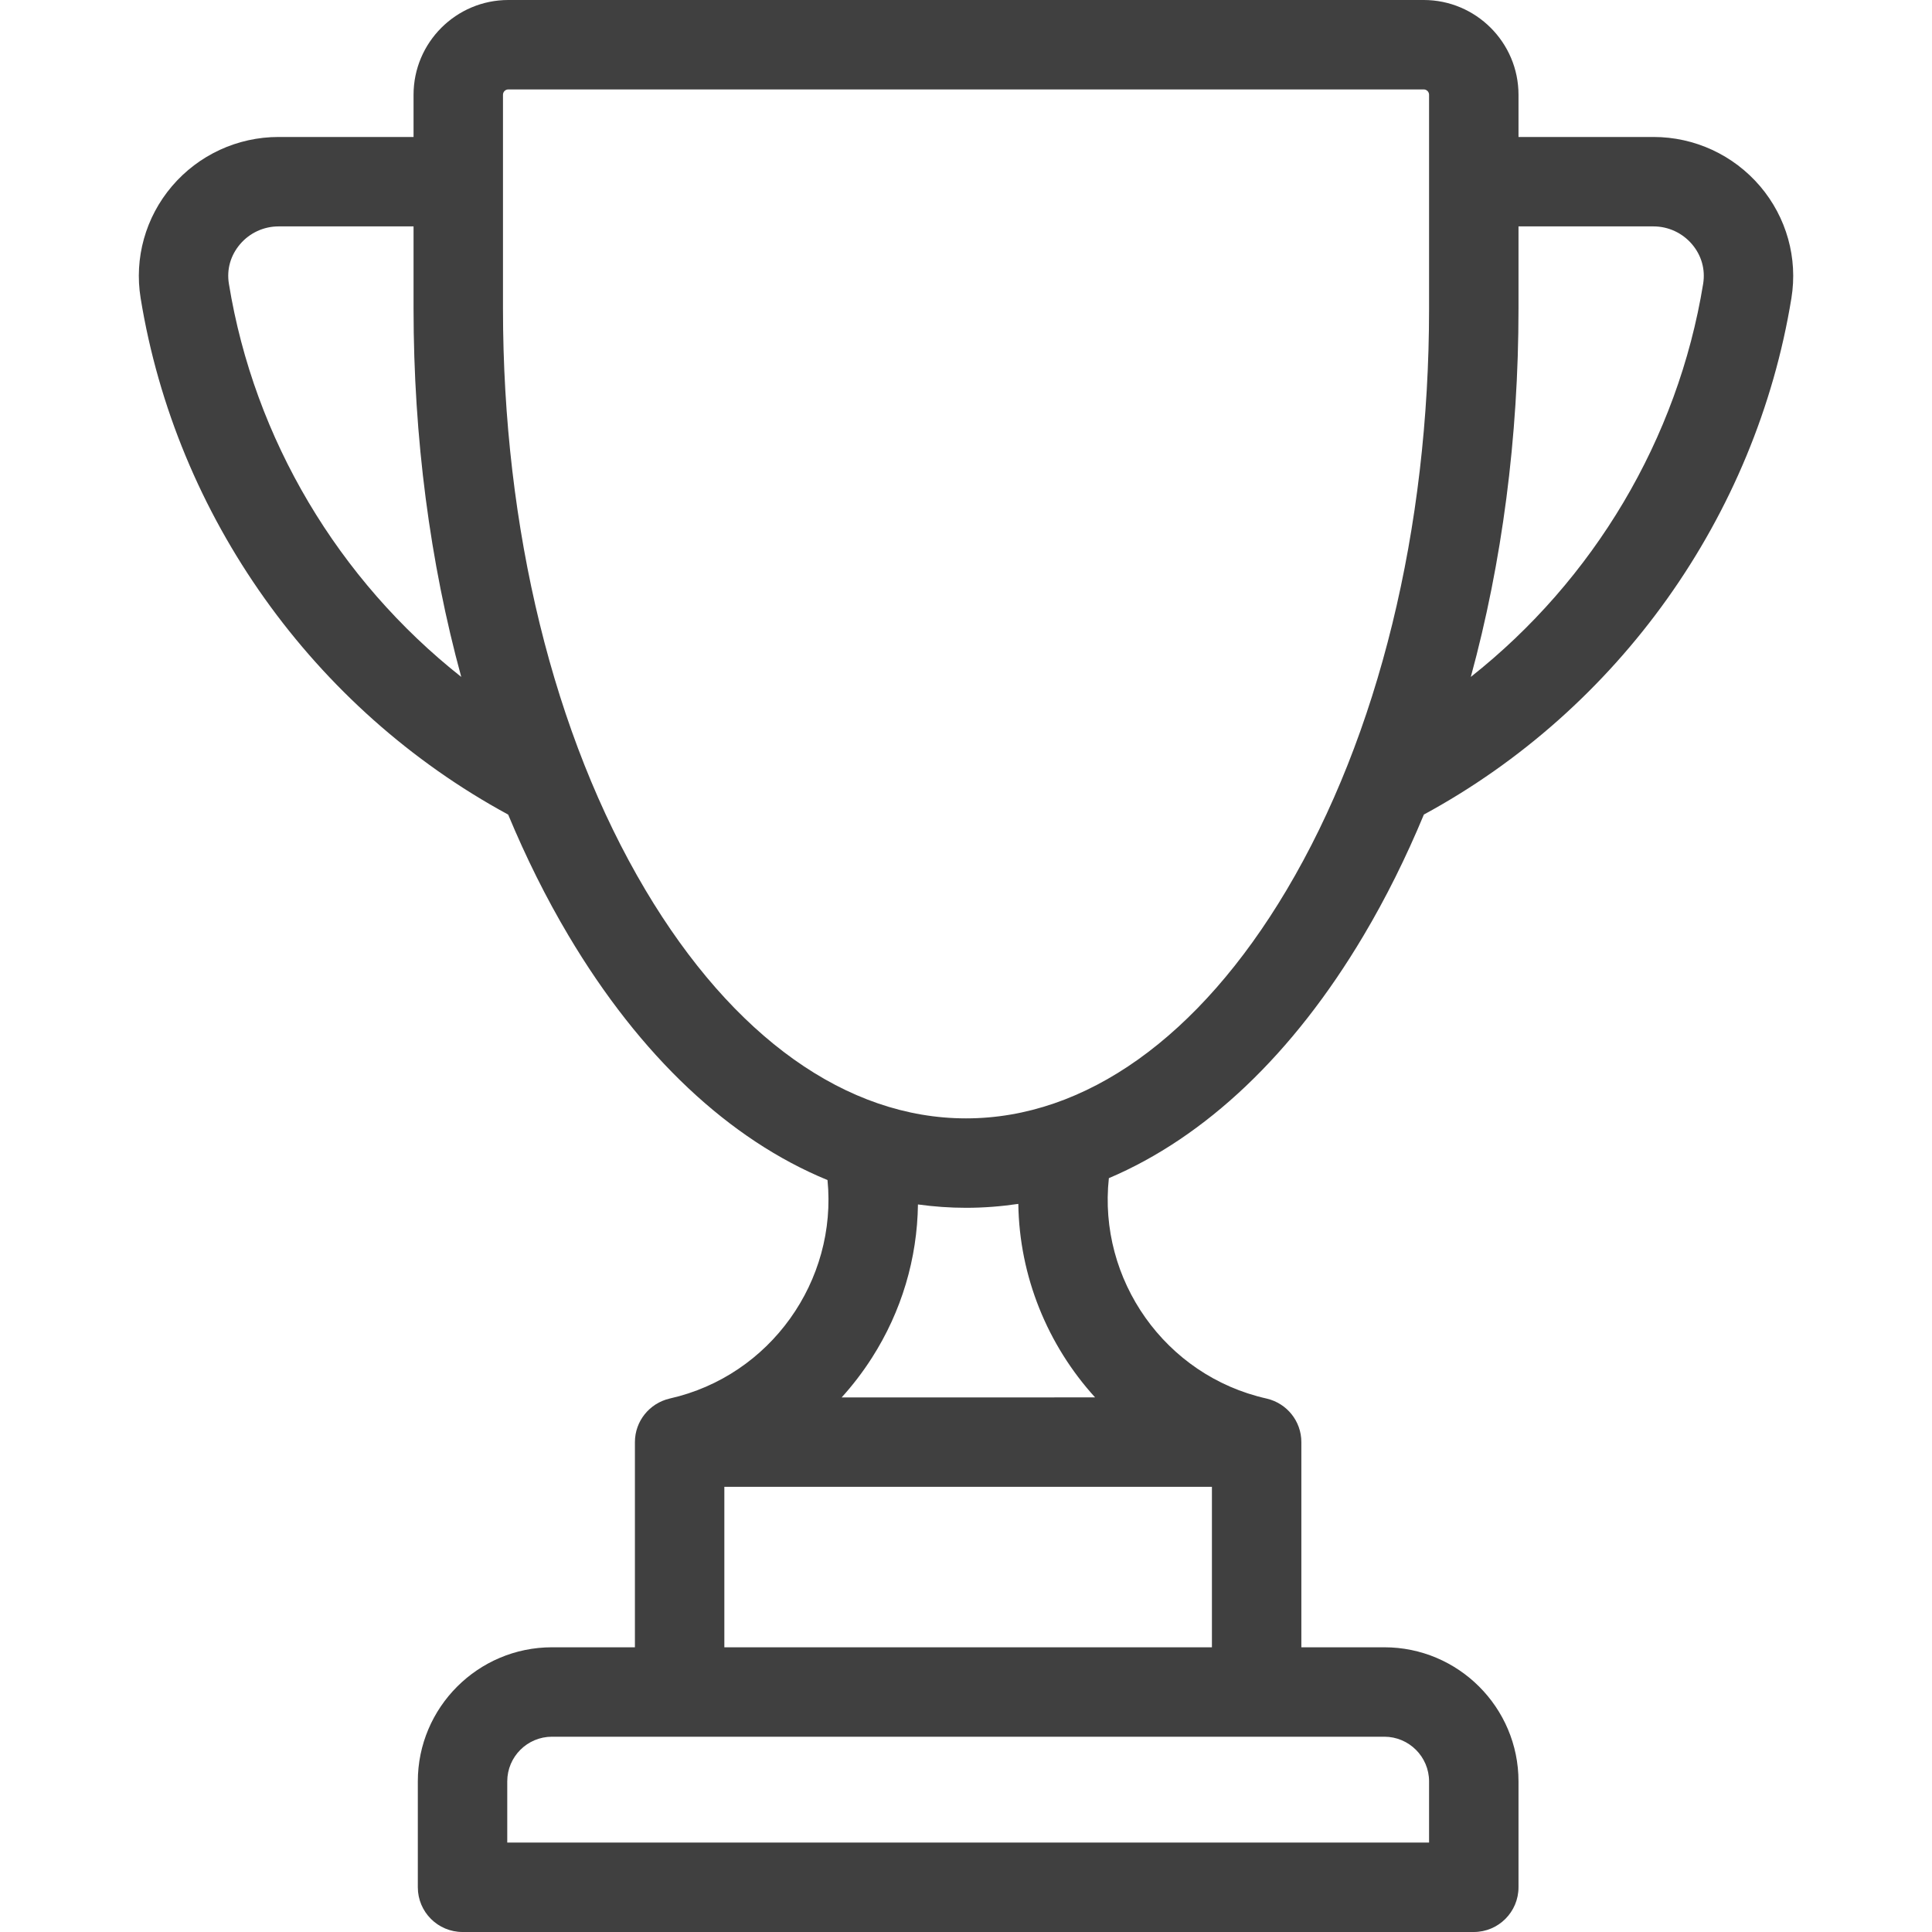 <svg width="38" height="38" viewBox="0 0 38 38" fill="none" xmlns="http://www.w3.org/2000/svg">
<path d="M34.62 3.664C34.095 3.048 33.331 2.694 32.522 2.694H29.867V1.864C29.867 0.836 29.03 0 28.003 0H9.998C8.97 0 8.134 0.836 8.134 1.864V2.694H5.479C4.67 2.694 3.905 3.048 3.381 3.664C2.862 4.275 2.638 5.076 2.766 5.863C3.463 10.153 6.163 13.943 9.995 16.022C10.345 16.863 10.741 17.66 11.183 18.403C12.593 20.776 14.346 22.417 16.276 23.21C16.472 25.187 15.156 27.061 13.174 27.507C13.17 27.508 13.167 27.509 13.163 27.51C12.776 27.603 12.488 27.95 12.488 28.365V32.4H10.857C9.402 32.4 8.218 33.583 8.218 35.038V37.12C8.218 37.606 8.612 38 9.098 38H28.987C29.473 38 29.867 37.606 29.867 37.12V35.038C29.867 33.583 28.683 32.4 27.228 32.4H25.596V28.365C25.596 27.949 25.308 27.602 24.92 27.51C24.916 27.509 24.913 27.508 24.909 27.507C22.912 27.058 21.594 25.165 21.81 23.173C23.706 22.367 25.429 20.742 26.818 18.404C27.26 17.661 27.656 16.863 28.006 16.021C31.838 13.943 34.537 10.153 35.235 5.863C35.363 5.076 35.139 4.275 34.62 3.664ZM4.502 5.581C4.456 5.3 4.534 5.024 4.721 4.804C4.91 4.581 5.187 4.453 5.479 4.453H8.134V6.071C8.134 8.608 8.458 11.066 9.072 13.314C6.66 11.408 4.999 8.639 4.502 5.581ZM27.228 34.159C27.713 34.159 28.108 34.553 28.108 35.038V36.241H9.977V35.038C9.977 34.553 10.371 34.159 10.857 34.159H27.228ZM23.837 29.244V32.4H14.247V29.244H23.837ZM16.554 27.486C16.771 27.246 16.97 26.987 17.148 26.709C17.734 25.793 18.041 24.753 18.055 23.69C18.368 23.733 18.683 23.756 19.001 23.756C19.347 23.756 19.69 23.729 20.029 23.679C20.049 25.107 20.605 26.458 21.539 27.485L16.554 27.486ZM28.108 6.071C28.108 10.404 27.113 14.465 25.306 17.505C23.585 20.401 21.346 21.997 19.001 21.997C16.656 21.997 14.416 20.401 12.695 17.505C10.888 14.465 9.893 10.404 9.893 6.071V1.864C9.893 1.806 9.94 1.759 9.998 1.759H28.003C28.061 1.759 28.108 1.806 28.108 1.864V6.071ZM33.499 5.581C33.002 8.639 31.341 11.408 28.929 13.314C29.543 11.066 29.867 8.608 29.867 6.071V4.453H32.522C32.814 4.453 33.09 4.581 33.28 4.804C33.467 5.024 33.544 5.3 33.499 5.581Z" fill="#404040"/>
</svg>
